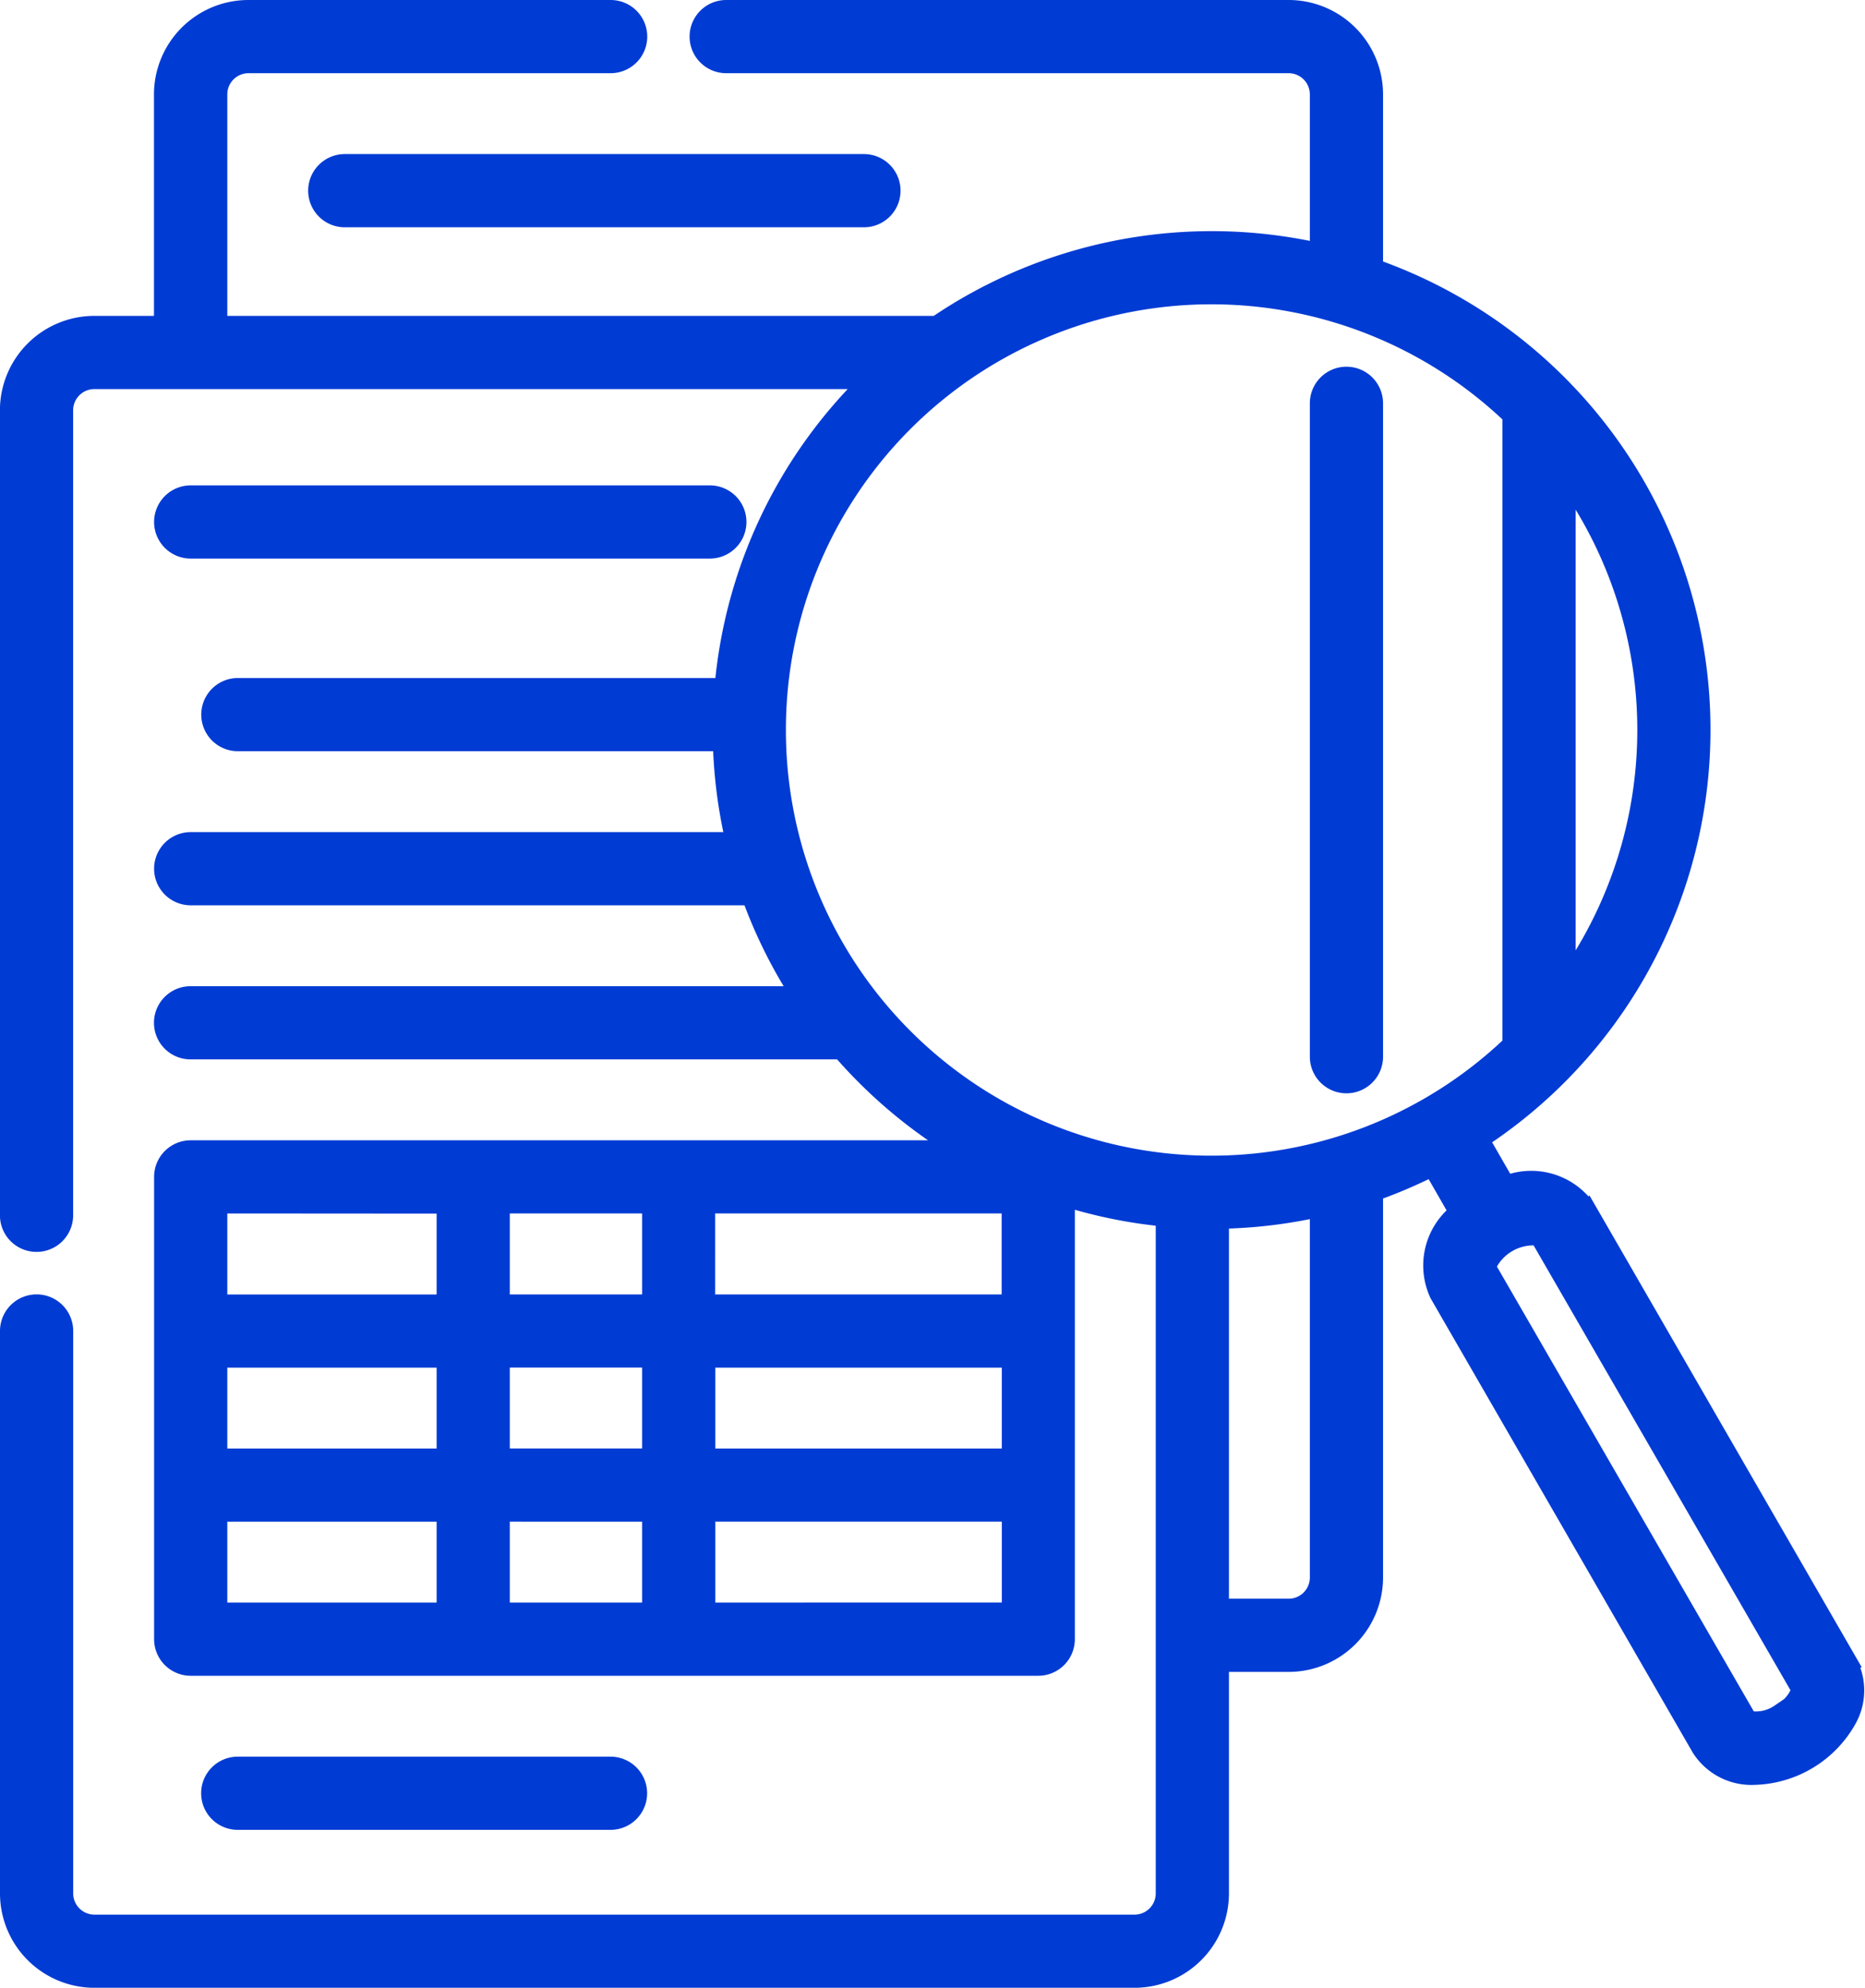 <svg xmlns="http://www.w3.org/2000/svg" width="60.537" height="64.525" viewBox="0 0 60.537 64.525">
  <g id="audit-trail" transform="translate(-15.752 0.25)">
    <path id="Path_33083" data-name="Path 33083" d="M56.94,127.876H73.791a.938.938,0,0,0,0-1.876H56.94a.938.938,0,0,0,0,1.876Z" transform="translate(-34.998 -110.244)" fill="#003bd4" stroke="#003bd4" stroke-width="0.5"/>
    <path id="Path_33084" data-name="Path 33084" d="M96,40.938a.938.938,0,0,0,.938.938H113.79a.938.938,0,1,0,0-1.876H96.939A.938.938,0,0,0,96,40.938Z" transform="translate(-69.995 -34.998)" fill="#003bd4" stroke="#003bd4" stroke-width="0.5"/>
    <path id="Path_33085" data-name="Path 33085" d="M81.281,457.876a.938.938,0,1,0,0-1.876h-12.1a.938.938,0,1,0,0,1.876Z" transform="translate(-45.712 -398.977)" fill="#003bd4" stroke="#003bd4" stroke-width="0.5"/>
    <path id="Path_33086" data-name="Path 33086" d="M356.94,118.277a.938.938,0,0,0,.938-.938V96.129a.938.938,0,0,0-1.876,0v21.211A.938.938,0,0,0,356.94,118.277Z" transform="translate(-297.483 -83.287)" fill="#003bd4" stroke="#003bd4" stroke-width="0.5"/>
    <path id="Path_33089" data-name="Path 33089" d="M75.792,53.694l-8.5-14.731a2.242,2.242,0,0,0-2.634-.81l-.806-1.4A15.938,15.938,0,0,0,60.395,8.415v-5.6A2.817,2.817,0,0,0,57.581,0H39.324a.938.938,0,0,0,0,1.876H57.581a.939.939,0,0,1,.938.938V7.878a15.927,15.927,0,0,0-12.382,2.376H22.88V2.814a.939.939,0,0,1,.938-.938H35.573a.938.938,0,1,0,0-1.876H23.818A2.817,2.817,0,0,0,21,2.814v7.44H18.816A2.817,2.817,0,0,0,16,13.068V39.2a.938.938,0,1,0,1.876,0V13.068a.939.939,0,0,1,.938-.938H43.861A15.9,15.9,0,0,0,39.2,22.009H23.473a.938.938,0,1,0,0,1.876H39.142a15.909,15.909,0,0,0,.4,3.126h-17.6a.938.938,0,0,0,0,1.876h18.15a15.9,15.9,0,0,0,1.546,3.126h-19.7a.938.938,0,1,0,0,1.876h21.1a16.066,16.066,0,0,0,3.675,3.126H21.942a.938.938,0,0,0-.938.938V52.959a.938.938,0,0,0,.938.938H49.453a.938.938,0,0,0,.938-.938V38.686a15.833,15.833,0,0,0,3.126.627v21.9a.939.939,0,0,1-.938.938H18.816a.939.939,0,0,1-.938-.938V42.955a.938.938,0,1,0-1.876,0V61.212a2.817,2.817,0,0,0,2.814,2.814H52.579a2.817,2.817,0,0,0,2.814-2.814v-7.44h2.188a2.817,2.817,0,0,0,2.814-2.814V38.479a15.87,15.87,0,0,0,1.83-.781l.8,1.394a2.241,2.241,0,0,0-.615,2.686l8.5,14.731a2,2,0,0,0,1.8.929,3.615,3.615,0,0,0,3.04-1.832,1.964,1.964,0,0,0,.031-1.91ZM32.05,47.019V43.892h4.794v3.126Zm4.794,1.876v3.126H32.05V48.894Zm-13.964-5h7.295v3.126H22.88Zm25.635-1.876h-9.8V38.89h9.8Zm-11.671,0H32.05V38.89h4.794Zm1.876,1.876h9.8v3.126h-9.8Zm-8.545-5v3.126H22.88V38.89Zm-7.295,10h7.295v3.126H22.88Zm15.84,3.126V48.894h9.8v3.126ZM66.647,31.444V15.45a14.036,14.036,0,0,1,0,15.994Zm-25.635-8A14.061,14.061,0,0,1,64.771,13.258V33.635A14.061,14.061,0,0,1,41.012,23.447ZM58.519,50.958a.939.939,0,0,1-.938.938H55.393V39.387a15.93,15.93,0,0,0,3.126-.371ZM65.663,39.9S65.663,39.9,65.663,39.9Zm7.824,15.427a1.311,1.311,0,0,1-.962.209L64.057,40.872a1.614,1.614,0,0,1,1.624-.938L74.149,54.6a1.309,1.309,0,0,1-.662.729Z" fill="#003bd4" stroke="#003bd4" stroke-width="0.5"/>
  </g>
</svg>
